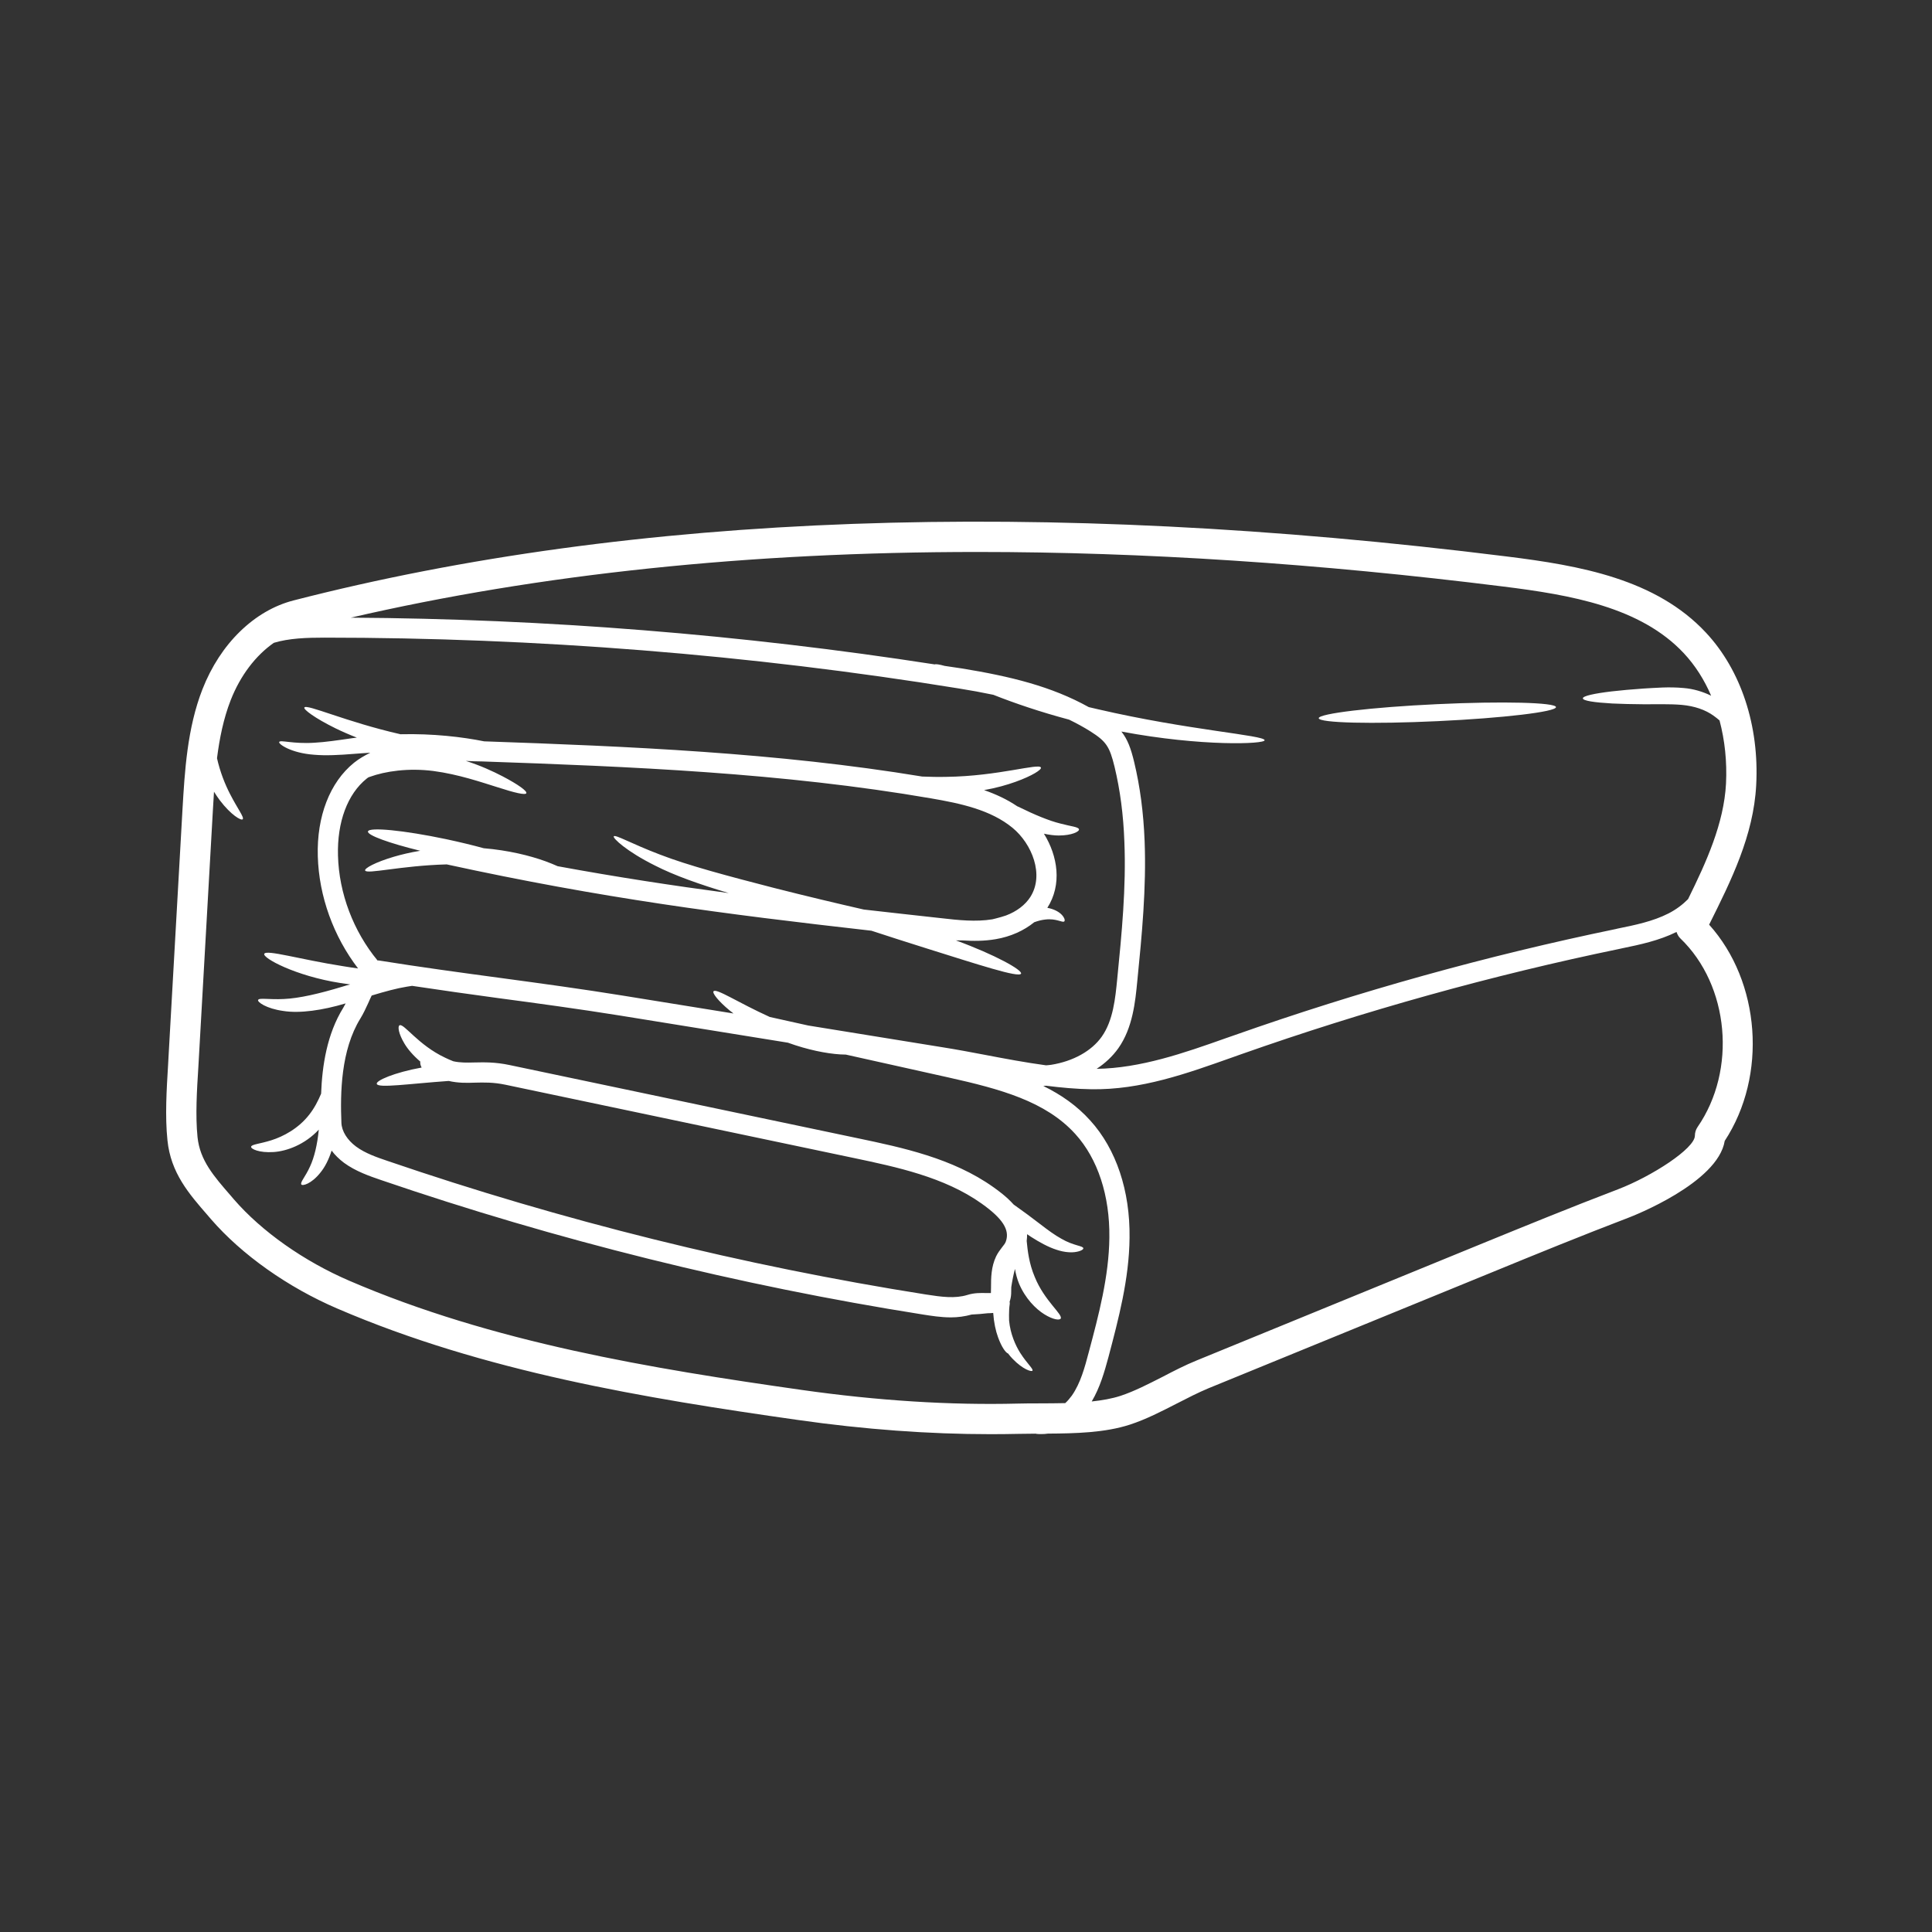 <?xml version="1.0" encoding="UTF-8"?> <svg xmlns="http://www.w3.org/2000/svg" xmlns:xlink="http://www.w3.org/1999/xlink" width="1080" zoomAndPan="magnify" viewBox="0 0 810 810" height="1080" preserveAspectRatio="xMidYMid meet"><rect x="0" y="0" width="810" height="810" fill="#333333" stroke="none"/> <defs> <clipPath id="d38d40cffe"> <path d="M 69.109 218 L 737 218 L 737 601.832 L 69.109 601.832 Z M 69.109 218 " clip-rule="nonzero"></path> </clipPath> </defs> <g clip-path="url(#d38d40cffe)"> <path fill="#ffffff" d="M 468.406 410.391 C 470.273 391.574 472.184 372.105 471.402 353.004 C 470.988 341.543 469.621 331.254 467.301 321.555 C 465.195 312.914 463.785 310.852 457.141 306.621 C 454.234 304.797 451.258 303.191 448.223 301.715 C 436.109 298.48 425.32 294.812 416.465 291.297 C 411.82 290.32 406.961 289.43 401.902 288.625 C 314.258 274.41 224.727 267.332 136.016 267.332 C 128.441 267.332 121.172 267.594 114.812 269.504 C 107.191 274.82 100.77 283.199 96.707 293.574 C 93.691 301.324 92.043 309.527 90.98 317.887 C 92.305 323.766 94.387 328.891 96.406 332.816 C 99.617 339.113 102.504 342.715 101.746 343.477 C 101.16 344.168 96.859 341.738 92.129 335.488 C 91.324 334.426 90.523 333.188 89.719 331.93 C 89.547 334.684 89.371 337.484 89.223 340.219 L 83.164 447.312 C 82.559 456.883 81.883 467.715 82.816 476.766 C 83.836 486.469 89.547 493.023 96.797 501.355 L 98.055 502.832 C 109.73 516.312 127.398 528.75 146.434 536.953 C 206.578 562.867 273.148 573.785 336.223 582.75 C 367.891 587.242 398.363 589.176 426.797 588.457 C 429.773 588.371 432.941 588.371 436.152 588.371 C 439.539 588.371 443.098 588.328 446.613 588.262 C 447.637 587.332 448.504 586.266 449.371 585.117 C 453.039 579.863 454.777 573.309 456.469 566.926 C 460.656 551.258 464.934 535.129 465.105 518.871 C 465.324 501.27 460.246 485.816 450.848 475.461 C 438.387 461.703 419.352 456.578 397.605 451.719 L 354.629 442.145 C 353.871 442.145 353.066 442.102 352.219 442.059 C 346.426 441.691 338.59 440.148 330.34 437.152 L 259.82 425.758 C 242.934 423.047 225.57 420.68 208.773 418.445 C 196.941 416.836 184.832 415.145 172.762 413.32 C 172.047 413.453 171.289 413.582 170.441 413.691 C 166.402 414.34 161.41 415.688 155.832 417.379 C 155.355 418.312 154.941 419.289 154.531 420.223 C 153.469 422.547 152.359 424.957 151.102 426.996 C 142.875 440.277 142.637 458.359 143.137 470.754 C 143.266 474.27 145.59 477.957 149.277 480.695 C 153.121 483.539 158.07 485.23 162.43 486.707 C 235.664 511.773 311.59 530.613 388.078 542.703 C 394.848 543.77 400.426 544.484 405.551 542.922 C 408.48 541.988 411.191 542.074 413.43 542.117 C 414.059 542.117 414.902 542.117 415.445 542.117 C 415.488 541.316 415.488 540.555 415.488 539.797 C 415.488 535.738 415.531 531.156 417.617 526.75 C 418.332 525.277 419.266 524.039 420.07 522.996 C 420.828 522.062 421.48 521.219 421.719 520.457 C 423.41 515.617 420.375 510.887 411.562 504.613 C 395.934 493.477 375.77 489.246 357.949 485.492 L 212.027 454.801 C 206.797 453.691 202.848 453.824 199.09 453.91 C 195.488 454.039 192.059 454.082 188.129 453.195 C 171.527 454.367 158.418 456.32 157.961 454.41 C 157.57 453.062 165.23 449.676 176.777 447.57 C 176.324 446.789 176.105 445.922 176.191 445.055 C 173.262 442.559 170.941 439.867 169.551 437.5 C 167.055 433.332 166.664 430.293 167.512 429.859 C 169.289 428.906 175.301 438.129 186.633 443.449 C 187.781 444.012 188.934 444.512 190.062 444.945 C 192.949 445.574 195.66 445.531 198.832 445.445 C 202.934 445.359 207.555 445.227 213.766 446.551 L 359.664 477.223 C 378.289 481.129 399.406 485.578 416.465 497.711 C 418.508 499.164 421.98 501.66 424.977 505.004 C 428.926 507.781 432.637 510.539 435.98 513.121 C 439.32 515.703 442.297 517.875 444.922 519.309 C 450.086 522.344 454.016 522.258 454.191 523.324 C 454.277 523.758 453.344 524.473 451.305 524.84 C 449.371 525.23 446.312 525.102 442.926 523.953 C 439.539 522.867 435.871 520.871 432.18 518.504 C 431.68 518.156 431.117 517.789 430.617 517.441 C 430.617 518.375 430.574 519.309 430.445 520.285 C 430.812 524.082 431.379 529.637 433.832 535.391 C 437.891 545.418 445.68 551.062 444.703 552.82 C 444.227 553.621 441.492 553.297 437.848 551.02 C 434.199 548.762 429.816 544.312 427.23 538.148 C 426.387 536.062 425.863 534.043 425.539 532.004 C 424.887 534.371 424.391 536.953 423.977 539.668 C 423.977 539.711 423.977 539.797 423.977 539.84 C 423.977 540.688 423.977 541.531 423.934 542.379 C 423.867 543.727 423.629 544.789 423.281 545.766 C 423.281 545.852 423.324 545.895 423.324 545.961 C 423.367 546.266 423.367 546.566 423.324 546.852 C 423.215 547.547 423.152 548.176 423.109 548.848 C 423.02 550.539 423.02 552.148 423.066 553.664 C 423.586 559.223 425.711 563.996 427.73 567.211 C 430.66 571.789 433.332 573.938 432.855 574.676 C 432.551 575.219 428.926 574.242 424.562 569.707 C 423.934 569.078 423.281 568.316 422.652 567.469 C 421.676 567.168 419.938 564.801 418.465 560.742 C 417.441 557.984 416.684 554.426 416.402 550.453 C 415.531 550.539 414.73 550.582 414.059 550.582 C 411.91 550.844 409.672 551.02 407.371 551.125 C 404.508 551.93 401.535 552.32 398.691 552.32 C 394.414 552.32 390.312 551.648 386.707 551.082 C 309.766 538.906 233.387 519.938 159.676 494.715 C 154.988 493.109 149.148 491.113 144.223 487.508 C 142.203 485.988 140.422 484.254 139.035 482.387 C 137.84 486.121 136.234 489.332 134.281 491.676 C 130.57 496.363 126.75 497.34 126.336 496.582 C 125.75 495.691 128.027 493.414 130.004 489.008 C 131.742 485.273 133.066 479.891 133.652 473.598 C 127.812 479.891 120.195 482.648 114.723 482.996 C 108.602 483.406 105.129 481.672 105.281 480.781 C 105.414 479.762 108.887 479.609 113.812 478.047 C 118.676 476.504 125.098 473.207 129.68 467.281 C 131.828 464.547 133.391 461.484 134.629 458.531 C 135.062 446.836 137.082 433.508 143.895 422.547 C 144.223 422.004 144.57 421.309 144.914 420.68 C 135.258 423.566 125.707 424.957 118.762 423.848 C 111.555 422.852 107.82 420.051 108.211 419.246 C 108.602 418.227 112.66 419.16 119 418.836 C 125.359 418.574 133.996 416.578 143.68 413.625 C 144.742 413.277 145.762 413.02 146.824 412.734 C 145.457 412.562 144.07 412.344 142.68 412.129 C 123.797 409.176 109.992 401.602 110.797 399.906 C 111.555 397.996 125.859 402.273 143.809 405.074 C 145.957 405.441 148.043 405.746 150.125 406.027 C 139.836 392.613 133.695 375.773 133.238 358.93 C 132.762 342.258 138.297 328 148.387 319.816 C 150.539 318.082 152.859 316.777 155.246 315.586 C 152.902 315.715 150.582 315.887 148.387 316.062 C 142.289 316.562 136.559 316.863 131.699 316.43 C 121.844 315.715 116.547 311.828 117.066 311.07 C 117.48 310.094 122.863 311.98 131.785 311.395 C 136.277 311.156 141.574 310.375 147.695 309.484 C 148.344 309.418 148.973 309.332 149.605 309.246 C 146.305 307.965 143.266 306.621 140.641 305.34 C 131.957 301.062 127.184 297.438 127.594 296.637 C 128.484 294.984 144.914 302.605 167.902 307.836 L 167.922 307.836 C 181.664 307.512 193.926 308.984 202.977 310.809 C 263.598 312.914 325.848 315.539 386.621 325.57 C 389.898 325.699 393.285 325.785 396.844 325.699 C 418.551 325.418 435.695 319.816 436.414 321.812 C 436.762 322.66 432.855 325.242 425.777 327.781 C 422.152 329.086 417.66 330.363 412.582 331.254 C 417.441 332.949 422.152 335.098 426.473 338.027 C 426.625 338.113 426.84 338.199 427.016 338.266 C 433.832 341.629 439.887 344.125 444.488 345.254 C 449.066 346.492 452.191 346.664 452.367 347.707 C 452.582 348.598 449.438 350.289 443.859 350.289 C 441.992 350.289 439.887 350.008 437.672 349.531 C 443.488 358.887 445.336 370.867 439.105 380.613 C 441.949 381.113 444.117 382.371 445.227 383.609 C 446.441 384.953 446.57 386.016 446.18 386.32 C 445.422 386.949 442.84 384.953 438.281 385.516 C 436.914 385.648 435.352 386.016 433.613 386.645 C 429.293 390.164 423.715 392.703 417.398 393.766 C 412.668 394.57 408 394.57 403.398 394.266 C 402.512 394.266 401.621 394.266 400.773 394.266 C 417.312 400.32 428.707 406.723 428.078 408.199 C 427.297 410.066 409.91 404.336 388.488 397.629 C 379.828 394.871 371.82 392.375 365.352 390.207 C 303.168 383.172 252.508 376.617 187.285 362.402 C 167.988 362.922 153.621 366.676 153.078 364.941 C 152.793 364.051 157.266 361.512 165.145 359.188 C 168.312 358.258 172.047 357.367 176.191 356.691 C 163.191 353.523 153.922 350.16 154.27 348.598 C 154.641 346.664 169.332 348.098 186.98 351.809 C 192.773 353.047 198.156 354.348 202.824 355.629 C 213.004 356.477 222.078 358.691 228.59 361.055 C 230.543 361.773 232.32 362.488 233.797 363.16 C 258.477 367.699 281.789 371.258 305.531 374.426 C 293.441 370.824 282.676 367.023 274.602 362.879 C 262.797 357.02 256.781 351.355 257.324 350.637 C 257.934 349.746 264.77 353.762 276.621 358.258 C 288.387 362.836 305.445 367.352 324.371 372.234 C 338.285 375.773 351.242 378.832 362.141 381.328 C 372.621 382.5 383.387 383.738 394.633 384.953 C 401.75 385.777 409.109 386.559 416.012 385.43 C 416.465 385.344 416.988 385.215 417.441 385.082 C 418.961 384.715 420.375 384.281 421.762 383.824 C 426.254 382.133 429.816 379.418 431.965 376.074 C 437.891 366.809 432.68 353.805 424.52 347.078 C 415.336 339.504 402.641 336.832 390.398 334.727 C 328.258 324.004 264.227 321.379 201.957 319.23 C 199.852 319.23 197.617 319.145 195.316 319.012 C 201.457 320.969 206.668 323.375 210.684 325.461 C 217.281 328.91 221.059 331.668 220.664 332.559 C 220.254 333.449 215.719 332.363 208.75 330.105 C 201.805 327.957 192.32 324.656 181.727 323.246 C 171.199 321.898 161.543 323.332 155.031 325.699 C 154.855 325.785 154.641 325.828 154.445 325.914 C 154.227 326.09 153.965 326.219 153.727 326.438 C 145.676 332.906 141.312 344.668 141.703 358.711 C 142.117 374.555 148.172 390.422 158.285 402.688 C 158.461 402.688 158.676 402.645 158.828 402.688 C 175.738 405.398 193.121 407.766 209.922 410.023 C 226.766 412.301 244.172 414.668 261.188 417.422 L 307.527 424.91 C 306.988 424.5 306.465 424.066 305.965 423.695 C 300.973 419.551 298.566 416.316 299.152 415.602 C 300.301 414.211 309.438 420.355 322.723 426.367 L 338.848 429.949 L 395.109 439.062 C 401.035 439.996 407.047 441.125 413.082 442.277 C 421.48 443.883 430.055 445.488 438.562 446.641 C 439.301 446.551 440.016 446.551 440.734 446.422 C 449.957 444.945 457.664 440.625 461.895 434.656 C 466.715 427.844 467.602 418.574 468.406 410.391 Z M 711.699 472.531 C 728.238 448.613 725.023 413.148 704.512 393.441 C 703.688 392.66 703.23 391.703 702.887 390.727 C 695.57 394.352 687.562 396.043 679.855 397.629 L 679.184 397.781 C 625.484 408.871 572.027 423.785 520.305 442.016 L 516.699 443.297 C 497.73 450.023 478.348 457.035 457.445 456.668 C 451.172 456.578 444.879 455.992 438.562 455.191 C 438.191 455.234 437.801 455.277 437.41 455.301 C 444.836 458.945 451.477 463.523 457.098 469.777 C 467.973 481.758 473.832 499.25 473.57 518.961 C 473.398 536.281 468.949 552.949 464.695 569.078 C 463.066 575.047 461.223 581.645 457.707 587.57 C 462.004 587.113 466.172 586.398 469.816 585.203 C 475.59 583.293 481.406 580.297 487.551 577.172 C 492.152 574.762 496.969 572.289 501.855 570.312 L 621.754 521.219 C 638.77 514.27 658.543 506.176 678.293 498.645 C 692.531 493.195 710.59 481.496 710.59 476.137 C 710.59 474.855 710.98 473.598 711.699 472.531 Z M 723.637 328.543 C 724.09 319.273 723.137 310.352 720.922 302.039 C 720.164 301.41 719.402 300.738 718.512 300.129 C 714.996 297.57 710.461 296.027 705.098 295.527 C 699.805 295.074 694.289 295.312 689.277 295.27 C 684.262 295.227 679.746 295.137 675.926 294.941 C 668.352 294.508 663.621 293.793 663.621 292.773 C 663.621 291.797 668.266 290.754 675.754 289.863 C 679.574 289.43 684.047 289.016 689.059 288.672 C 694.051 288.41 699.586 287.867 705.816 288.453 C 709.832 288.758 713.867 289.949 717.406 291.688 C 714.539 284.98 710.676 278.926 705.988 273.91 C 687.867 254.508 658.586 249.426 630.129 245.891 C 552.773 236.23 479.195 231.414 409.824 231.414 C 314.039 231.414 226.266 240.637 147.062 258.957 C 228.848 259.434 311.09 266.031 391.875 278.555 C 392.352 278.34 393.785 278.555 396.062 279.184 C 398.43 279.574 400.859 279.859 403.27 280.25 C 423.672 283.59 440.777 287.738 456.469 296.461 C 457.75 296.746 459.008 297.047 460.289 297.352 C 498.383 306.188 530.199 308.227 530.199 310.352 C 530.242 311.98 503.828 313.043 470.145 306.707 C 472.77 310.008 474.16 313.848 475.527 319.578 C 477.977 329.824 479.41 340.609 479.887 352.656 C 480.648 372.301 478.738 392.117 476.828 411.195 C 475.98 420.008 474.918 430.926 468.84 439.52 C 466.453 442.863 463.371 445.75 459.77 448.113 C 478.109 447.855 496.34 441.516 513.879 435.285 L 517.504 434.027 C 569.574 415.645 623.402 400.668 677.492 389.488 L 678.184 389.316 C 685.5 387.84 693.031 386.277 699.5 382.977 C 702.734 381.328 705.469 379.246 707.727 376.965 C 715.43 361.34 722.746 345.254 723.637 328.543 Z M 715.258 265.273 C 729.93 281.008 737.637 304.297 736.289 329.215 C 735.184 350.289 725.785 369.172 716.691 387.406 L 716.559 387.668 C 738.07 411.586 741.062 450.914 723.094 478.328 C 720.25 495.973 684.391 509.91 682.828 510.496 C 663.23 517.984 643.5 526.035 626.594 532.98 L 506.672 582.035 C 502.309 583.859 497.945 586.094 493.344 588.457 C 487.027 591.691 480.52 595.059 473.746 597.27 C 463.242 600.699 450.762 600.984 439.363 601.047 C 438.434 601.199 437.477 601.242 436.543 601.242 C 435.871 601.242 435.176 601.242 434.504 601.156 C 434.461 601.156 434.371 601.113 434.285 601.07 C 431.832 601.07 429.426 601.113 427.145 601.156 C 423.215 601.242 419.223 601.285 415.207 601.285 C 389.551 601.285 362.422 599.312 334.445 595.316 C 270.543 586.223 203.02 575.133 141.441 548.629 C 120.648 539.711 101.355 526.035 88.461 511.145 L 87.18 509.648 C 79.172 500.469 71.598 491.742 70.207 478.09 C 69.145 467.953 69.859 456.578 70.469 446.508 L 70.707 442.145 L 76.5 339.504 C 77.434 323.551 78.453 305.426 84.879 288.973 C 88.613 279.445 94.039 271.152 100.637 264.75 C 107.191 258.371 114.855 253.832 123.102 251.727 C 265.398 215.113 436.543 208.926 631.691 233.301 C 662.469 237.121 694.246 242.742 715.258 265.273 " fill-opacity="1" fill-rule="nonzero"></path> </g> <path fill="#ffffff" d="M 602.457 295.227 C 629.914 293.922 652.27 294.508 652.355 296.461 C 652.355 298.438 630.172 301.062 602.805 302.344 C 575.324 303.645 552.969 303.105 552.883 301.105 C 552.883 299.176 575.02 296.504 602.457 295.227 " fill-opacity="1" fill-rule="nonzero"></path> </svg> 